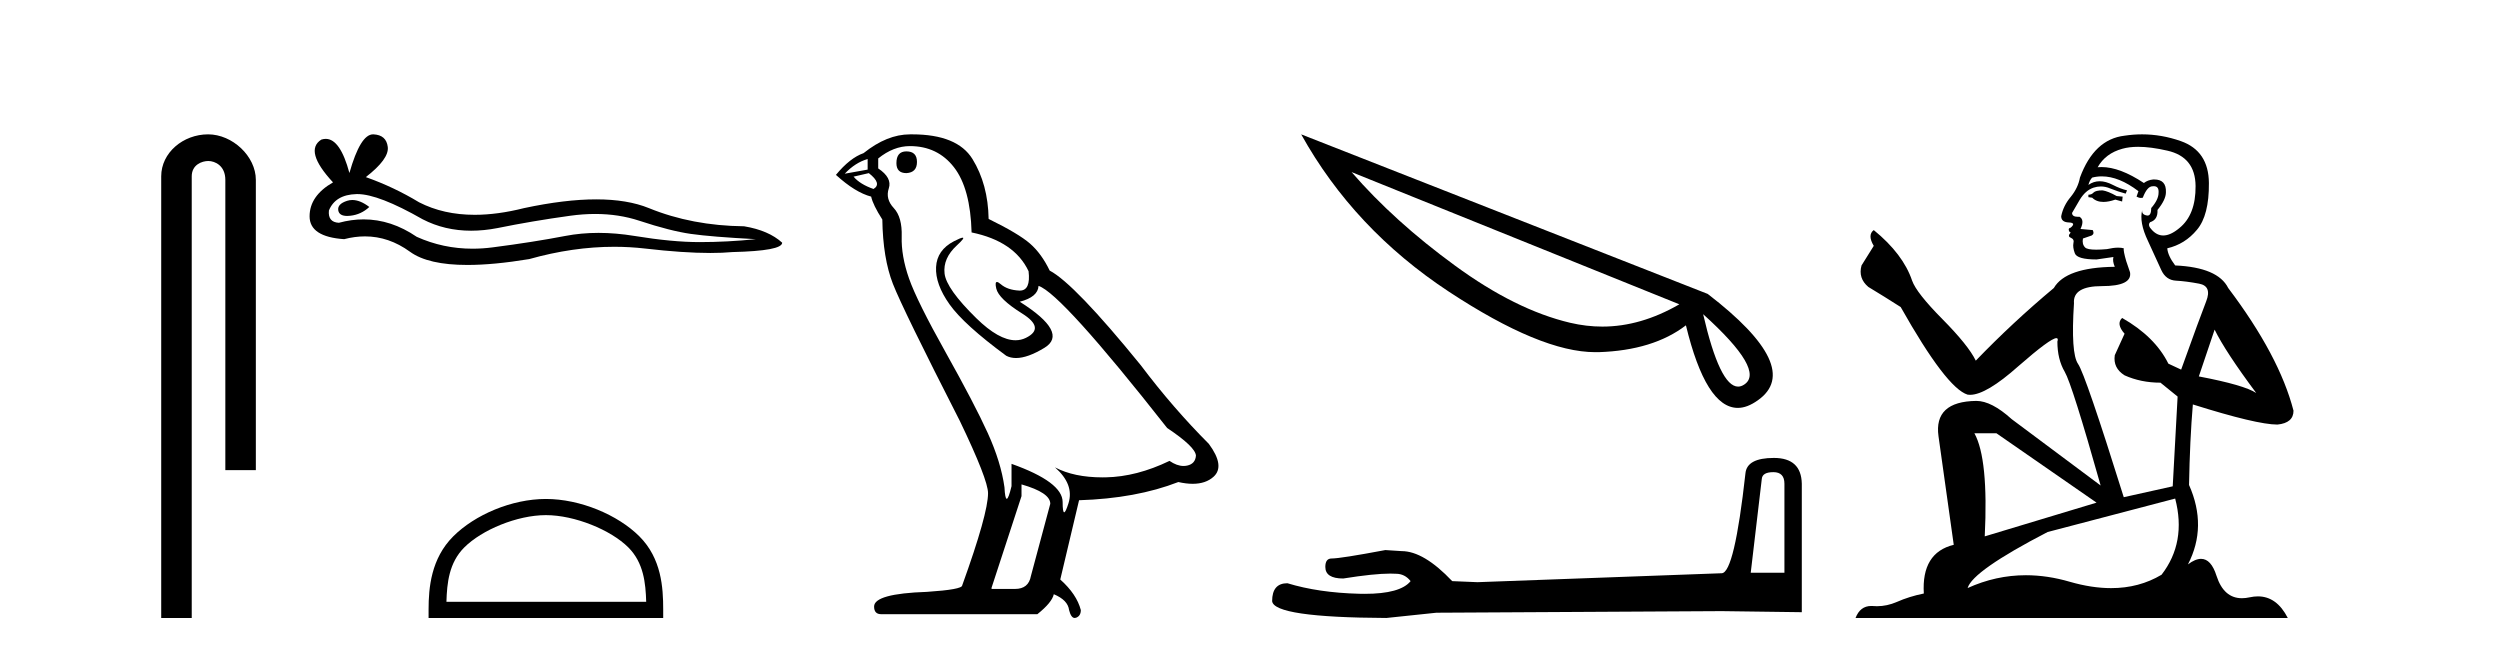 <?xml version='1.0' encoding='UTF-8' standalone='yes'?><svg xmlns='http://www.w3.org/2000/svg' xmlns:xlink='http://www.w3.org/1999/xlink' width='157.0' height='41.0' ><path d='M 13.069 8.437 C 11.5 8.437 10.124 9.591 10.124 11.072 L 10.124 38.809 L 12.041 38.809 L 12.041 11.072 C 12.041 10.346 12.68 10.111 13.081 10.111 C 13.502 10.111 14.151 10.406 14.151 11.296 L 14.151 29.526 L 16.067 29.526 L 16.067 11.296 C 16.067 9.813 14.598 8.437 13.069 8.437 Z' style='fill:#000000;stroke:none' /><path d='M 22.125 12.56 Q 21.956 12.56 21.796 12.612 Q 21.171 12.814 21.244 13.218 Q 21.306 13.561 21.803 13.561 Q 21.893 13.561 21.998 13.549 Q 22.678 13.476 23.193 12.998 Q 22.619 12.56 22.125 12.56 ZM 22.444 12.188 Q 23.771 12.188 26.54 13.77 Q 27.929 14.489 29.586 14.489 Q 30.385 14.489 31.248 14.322 Q 33.417 13.88 35.808 13.549 Q 36.62 13.437 37.381 13.437 Q 38.86 13.437 40.148 13.862 Q 42.097 14.506 43.384 14.689 Q 44.671 14.873 47.466 15.02 Q 45.664 15.204 43.936 15.204 Q 42.207 15.204 39.853 14.818 Q 38.677 14.625 37.587 14.625 Q 36.498 14.625 35.495 14.818 Q 33.491 15.204 30.935 15.535 Q 30.296 15.618 29.679 15.618 Q 27.827 15.618 26.172 14.873 Q 24.565 13.777 22.835 13.777 Q 22.07 13.777 21.281 13.991 Q 20.582 13.954 20.656 13.218 Q 21.06 12.225 22.384 12.189 Q 22.414 12.188 22.444 12.188 ZM 23.427 8.437 Q 22.631 8.437 21.943 10.865 Q 21.367 8.721 20.457 8.721 Q 20.321 8.721 20.178 8.768 Q 19.074 9.467 20.913 11.453 Q 19.442 12.299 19.442 13.586 Q 19.442 14.873 21.612 15.02 Q 22.283 14.845 22.923 14.845 Q 24.422 14.845 25.749 15.811 Q 26.886 16.639 29.353 16.639 Q 30.998 16.639 33.234 16.271 Q 35.98 15.498 38.572 15.498 Q 39.555 15.498 40.515 15.609 Q 42.917 15.887 44.607 15.887 Q 45.375 15.887 45.995 15.83 Q 49.121 15.756 49.121 15.241 Q 48.275 14.469 46.731 14.211 Q 43.458 14.175 40.755 13.071 Q 39.403 12.52 37.44 12.52 Q 35.477 12.52 32.903 13.071 Q 31.242 13.49 29.811 13.49 Q 27.85 13.49 26.319 12.704 Q 24.738 11.747 22.973 11.122 Q 24.444 9.982 24.352 9.228 Q 24.26 8.474 23.451 8.437 Q 23.439 8.437 23.427 8.437 Z' style='fill:#000000;stroke:none' /><path d='M 34.282 32.35 C 36.094 32.35 38.362 33.281 39.46 34.378 C 40.42 35.339 40.546 36.612 40.581 37.795 L 28.036 37.795 C 28.071 36.612 28.196 35.339 29.157 34.378 C 30.254 33.281 32.469 32.35 34.282 32.35 ZM 34.282 31.335 C 32.132 31.335 29.819 32.329 28.463 33.684 C 27.072 35.075 26.915 36.906 26.915 38.275 L 26.915 38.809 L 41.649 38.809 L 41.649 38.275 C 41.649 36.906 41.545 35.075 40.154 33.684 C 38.798 32.329 36.432 31.335 34.282 31.335 Z' style='fill:#000000;stroke:none' /><path d='M 56.922 9.507 Q 56.295 9.507 56.295 10.245 Q 56.295 10.872 56.922 10.872 Q 57.586 10.835 57.586 10.171 Q 57.586 9.507 56.922 9.507 ZM 54.488 9.987 L 54.488 10.651 L 53.049 10.909 Q 53.713 10.208 54.488 9.987 ZM 54.562 10.872 Q 55.41 11.536 54.857 11.868 Q 54.008 11.573 53.603 11.093 L 54.562 10.872 ZM 57.143 9.175 Q 58.877 9.175 59.909 10.503 Q 60.942 11.831 61.016 14.597 Q 63.708 15.15 64.594 17.031 Q 64.737 18.249 64.045 18.249 Q 64.024 18.249 64.003 18.248 Q 63.266 18.211 62.842 17.843 Q 62.687 17.709 62.609 17.709 Q 62.471 17.709 62.565 18.119 Q 62.713 18.765 64.188 19.687 Q 65.663 20.609 64.428 21.217 Q 64.121 21.368 63.775 21.368 Q 62.725 21.368 61.311 19.982 Q 59.43 18.138 59.319 17.179 Q 59.209 16.22 60.094 15.408 Q 60.62 14.926 60.455 14.926 Q 60.343 14.926 59.909 15.15 Q 58.84 15.703 58.785 16.773 Q 58.729 17.843 59.633 19.115 Q 60.536 20.388 63.192 22.342 Q 63.463 22.484 63.807 22.484 Q 64.536 22.484 65.589 21.844 Q 67.138 20.904 64.04 18.949 Q 65.184 18.654 65.221 17.953 Q 66.659 18.433 73.298 26.879 Q 75.068 28.059 75.105 28.612 Q 75.068 29.129 74.552 29.239 Q 74.441 29.263 74.327 29.263 Q 73.909 29.263 73.445 28.944 Q 71.38 29.94 69.444 29.977 Q 69.342 29.979 69.242 29.979 Q 67.441 29.979 66.253 29.35 L 66.253 29.35 Q 67.47 30.42 67.102 31.6 Q 66.923 32.172 66.831 32.172 Q 66.733 32.172 66.733 31.526 Q 66.733 30.272 63.524 29.129 L 63.524 30.53 Q 63.335 31.324 63.224 31.324 Q 63.117 31.324 63.081 30.604 Q 62.86 29.018 62.03 27.192 Q 61.2 25.367 59.393 22.139 Q 57.586 18.912 57.088 17.492 Q 56.59 16.072 56.627 14.855 Q 56.664 13.638 56.129 13.066 Q 55.594 12.495 55.816 11.831 Q 56.037 11.167 55.152 10.577 L 55.152 9.95 Q 56.111 9.175 57.143 9.175 ZM 64.151 30.42 Q 65.958 30.936 65.958 31.637 L 64.741 36.173 Q 64.594 36.985 63.745 36.985 L 62.27 36.985 L 62.27 36.911 L 64.151 31.157 L 64.151 30.42 ZM 57.276 8.437 Q 57.21 8.437 57.143 8.438 Q 55.705 8.438 54.23 9.618 Q 53.381 9.913 52.496 10.983 Q 53.713 12.089 54.709 12.347 Q 54.82 12.864 55.41 13.786 Q 55.447 16.22 56.074 17.824 Q 56.701 19.429 60.278 26.436 Q 62.049 30.124 62.049 30.973 Q 62.049 32.264 60.426 36.763 Q 60.426 37.022 58.213 37.169 Q 54.893 37.28 54.893 38.091 Q 54.893 38.571 55.336 38.571 L 65.147 38.571 Q 66.069 37.833 66.179 37.317 Q 67.065 37.685 67.138 38.312 Q 67.263 38.809 67.491 38.809 Q 67.534 38.809 67.581 38.792 Q 67.876 38.681 67.876 38.312 Q 67.618 37.317 66.585 36.394 L 67.765 31.415 Q 71.343 31.305 73.999 30.272 Q 74.49 30.383 74.9 30.383 Q 75.72 30.383 76.211 29.94 Q 76.949 29.276 75.916 27.875 Q 73.667 25.625 71.638 22.932 Q 67.47 17.806 65.921 16.994 Q 65.405 15.925 64.686 15.298 Q 63.967 14.671 62.086 13.749 Q 62.049 11.573 61.071 9.987 Q 60.116 8.437 57.276 8.437 Z' style='fill:#000000;stroke:none' /><path d='M 84.879 10.807 L 105.462 19.11 L 105.462 19.11 Q 103.044 20.51 100.627 20.51 Q 99.625 20.51 98.607 20.271 Q 95.171 19.46 91.369 16.676 Q 87.552 13.893 84.879 10.807 ZM 106.957 19.73 Q 110.886 23.277 109.534 24.152 Q 109.343 24.279 109.152 24.279 Q 108.007 24.279 106.957 19.73 ZM 81.714 8.437 Q 85.023 14.386 90.987 18.315 Q 96.761 22.116 100.181 22.116 L 100.388 22.116 Q 103.824 22.005 105.876 20.43 Q 107.132 25.616 109.137 25.616 Q 109.725 25.616 110.393 25.138 Q 113.288 23.102 107.244 18.458 L 81.714 8.437 Z' style='fill:#000000;stroke:none' /><path d='M 111.368 29.651 Q 112.062 29.651 112.062 30.378 L 112.062 35.966 L 109.946 35.966 L 110.64 30.08 Q 110.673 29.651 111.368 29.651 ZM 111.401 28.758 Q 109.714 28.758 109.615 29.717 Q 108.921 35.966 108.127 35.999 L 92.786 36.561 L 91.198 36.495 Q 89.413 34.61 88.024 34.61 Q 87.528 34.577 86.999 34.544 Q 84.189 35.073 83.627 35.073 Q 83.23 35.073 83.23 35.602 Q 83.23 36.33 84.354 36.33 Q 86.285 36.022 87.315 36.022 Q 87.503 36.022 87.661 36.032 Q 88.223 36.032 88.586 36.495 Q 87.942 37.293 85.7 37.293 Q 85.528 37.293 85.346 37.288 Q 82.8 37.222 80.849 36.627 Q 79.89 36.627 79.89 37.751 Q 79.99 38.776 87.065 38.809 L 90.207 38.479 L 108.127 38.379 L 113.153 38.446 L 113.153 30.378 Q 113.12 28.758 111.401 28.758 Z' style='fill:#000000;stroke:none' /><path d='M 132.039 11.955 Q 131.612 11.955 131.476 12.091 Q 131.356 12.228 131.151 12.228 L 131.151 12.382 L 131.39 12.416 Q 131.655 12.681 132.095 12.681 Q 132.421 12.681 132.842 12.535 L 133.269 12.655 L 133.303 12.348 L 132.928 12.313 Q 132.381 12.006 132.039 11.955 ZM 134.277 9.22 Q 135.065 9.22 136.105 9.46 Q 137.865 9.853 137.882 11.681 Q 137.899 13.492 136.857 14.329 Q 136.306 14.788 135.853 14.788 Q 135.464 14.788 135.148 14.449 Q 134.841 14.141 135.029 13.953 Q 135.524 13.8 135.49 13.185 Q 136.02 12.535 136.02 12.074 Q 136.053 11.27 135.281 11.27 Q 135.25 11.27 135.217 11.271 Q 134.875 11.305 134.636 11.493 Q 133.125 10.491 131.975 10.491 Q 131.851 10.491 131.732 10.503 L 131.732 10.503 Q 132.227 9.631 133.286 9.341 Q 133.718 9.22 134.277 9.22 ZM 139.078 20.701 Q 139.744 22.068 141.691 24.682 Q 140.957 24.186 138.087 23.639 L 139.078 20.701 ZM 131.994 11.076 Q 133.072 11.076 134.294 12.006 L 134.175 12.348 Q 134.318 12.431 134.453 12.431 Q 134.511 12.431 134.568 12.416 Q 134.841 11.698 135.183 11.698 Q 135.224 11.693 135.26 11.693 Q 135.589 11.693 135.558 12.108 Q 135.558 12.535 135.097 13.065 Q 135.097 13.538 134.867 13.538 Q 134.831 13.538 134.79 13.526 Q 134.482 13.458 134.533 13.185 L 134.533 13.185 Q 134.328 13.953 134.892 15.132 Q 135.439 16.328 135.729 16.96 Q 136.02 17.592 136.652 17.626 Q 137.284 17.66 138.104 17.814 Q 138.924 17.968 138.548 18.925 Q 138.172 19.881 136.976 23.212 L 136.173 22.837 Q 135.336 21.145 133.269 19.967 L 133.269 19.967 Q 132.876 20.342 133.423 20.957 L 132.808 22.307 Q 132.688 23.11 133.423 23.571 Q 134.448 24.032 135.678 24.032 L 136.754 24.904 L 136.447 30.541 L 133.372 31.224 Q 130.963 23.52 130.502 22.854 Q 130.041 22.187 130.246 19.044 Q 130.16 17.968 132.005 17.968 Q 133.918 17.968 133.765 17.097 L 133.526 16.396 Q 133.338 15.747 133.372 15.593 Q 133.221 15.552 133.022 15.552 Q 132.723 15.552 132.313 15.645 Q 131.925 15.679 131.645 15.679 Q 131.083 15.679 130.946 15.542 Q 130.741 15.337 130.809 14.978 L 131.356 14.79 Q 131.544 14.688 131.424 14.449 L 130.656 14.38 Q 130.929 13.8 130.587 13.612 Q 130.536 13.615 130.49 13.615 Q 130.126 13.615 130.126 13.373 Q 130.246 13.15 130.604 12.553 Q 130.963 11.955 131.476 11.784 Q 131.706 11.71 131.933 11.71 Q 132.228 11.71 132.518 11.835 Q 133.03 12.04 133.491 12.16 L 133.577 11.955 Q 133.15 11.852 132.688 11.613 Q 132.244 11.382 131.86 11.382 Q 131.476 11.382 131.151 11.613 Q 131.236 11.305 131.39 11.152 Q 131.686 11.076 131.994 11.076 ZM 125.377 27.21 L 131.663 31.566 L 124.642 33.684 Q 124.881 28.816 123.993 27.21 ZM 136.601 31.31 Q 137.318 34.06 135.746 36.093 Q 134.339 36.934 132.577 36.934 Q 131.366 36.934 129.989 36.537 Q 128.578 36.124 127.226 36.124 Q 125.338 36.124 123.566 36.93 Q 123.874 35.854 128.589 33.411 L 136.601 31.31 ZM 134.522 8.437 Q 133.975 8.437 133.423 8.521 Q 131.51 8.743 130.621 11.152 Q 130.502 11.801 130.041 12.365 Q 129.579 12.911 129.443 13.578 Q 129.443 13.953 129.921 13.97 Q 130.399 13.988 130.041 14.295 Q 129.887 14.329 129.921 14.449 Q 129.938 14.568 130.041 14.603 Q 129.819 14.842 130.041 14.927 Q 130.28 15.03 130.211 15.269 Q 130.16 15.525 130.297 15.901 Q 130.434 16.294 131.663 16.294 L 132.723 16.14 L 132.723 16.14 Q 132.654 16.396 132.808 16.755 Q 129.733 16.789 128.981 18.087 Q 126.402 20.24 124.079 22.649 Q 123.617 21.692 121.977 20.035 Q 120.354 18.395 120.081 17.626 Q 119.517 15.952 117.672 14.449 Q 117.262 14.756 117.672 15.44 L 116.904 16.67 Q 116.682 17.472 117.331 18.019 Q 118.322 18.617 119.364 19.283 Q 122.234 24.374 123.566 24.784 Q 123.64 24.795 123.72 24.795 Q 124.734 24.795 126.761 22.99 Q 128.769 21.235 129.143 21.235 Q 129.275 21.235 129.204 21.453 Q 129.204 22.563 129.665 23.349 Q 130.126 24.135 131.92 30.49 L 126.334 26.322 Q 125.069 25.177 124.113 25.177 Q 121.431 25.211 121.738 27.398 L 122.695 34.214 Q 120.662 34.709 120.816 37.272 Q 119.893 37.46 119.124 37.801 Q 118.504 38.07 117.871 38.07 Q 117.738 38.07 117.604 38.058 Q 117.558 38.055 117.513 38.055 Q 116.817 38.055 116.528 38.809 L 143.673 38.809 Q 142.98 37.452 141.796 37.452 Q 141.549 37.452 141.281 37.511 Q 141.023 37.568 140.792 37.568 Q 139.652 37.568 139.197 36.161 Q 138.86 35.096 138.226 35.096 Q 137.863 35.096 137.403 35.444 Q 138.633 33.069 137.472 30.456 Q 137.523 27.62 137.711 25.399 Q 141.725 26.663 143.024 26.663 Q 144.032 26.561 144.032 25.792 Q 143.143 22.341 139.932 18.087 Q 139.283 16.789 136.601 16.67 Q 136.139 16.055 136.105 15.593 Q 137.216 15.337 137.967 14.432 Q 138.736 13.526 138.719 11.493 Q 138.702 9.478 136.959 8.863 Q 135.753 8.437 134.522 8.437 Z' style='fill:#000000;stroke:none' /></svg>
